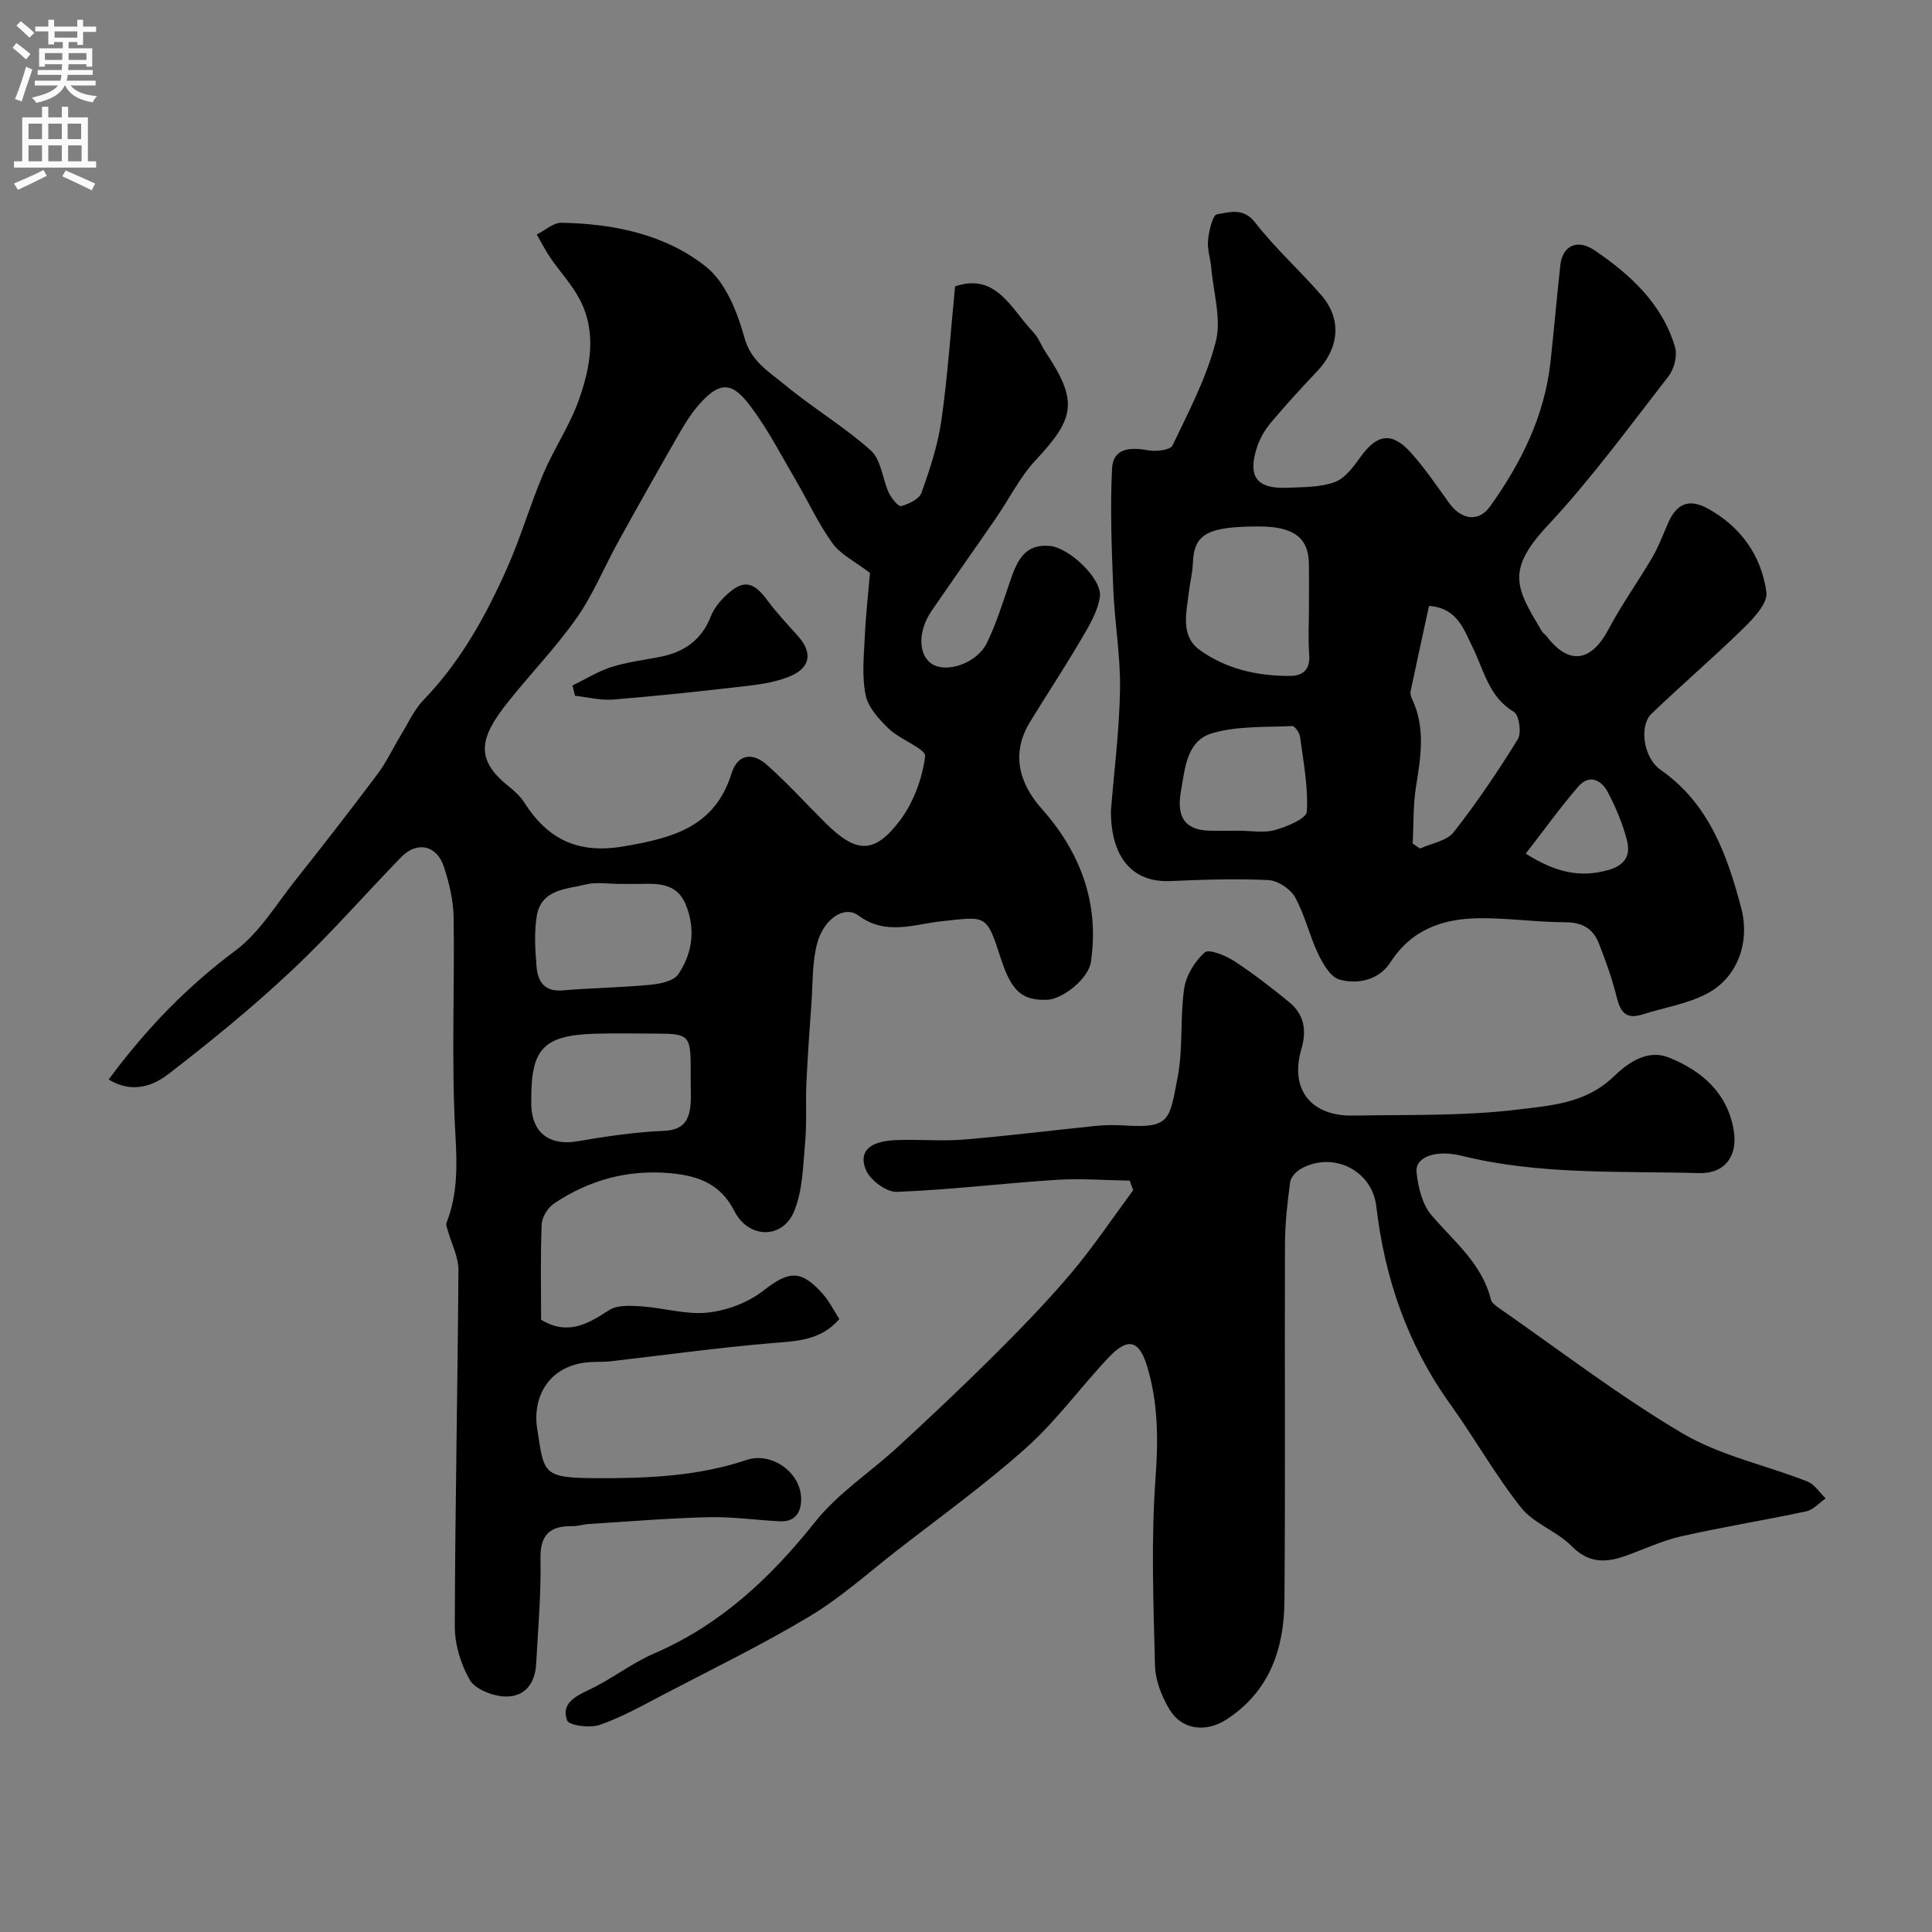 <svg enable-background="new 0 0 400 400" viewBox="0 0 400 400" xmlns="http://www.w3.org/2000/svg"><rect x="0" y="0" width="400" height="400" fill="#808080" stroke="none"/><g fill="#000001"><path d="m22.49 223.5c7.8-10.52 16.24-19.23 26.26-26.7 4.95-3.69 8.38-9.47 12.32-14.44 5.8-7.3 11.52-14.67 17.11-22.12 1.85-2.46 3.16-5.33 4.77-7.97 1.53-2.5 2.76-5.3 4.76-7.37 7.71-7.99 12.95-17.51 17.37-27.5 2.78-6.28 4.7-12.95 7.39-19.28 2.21-5.2 5.48-9.98 7.36-15.28 2.41-6.82 3.81-14.06.13-20.97-1.61-3.03-4.04-5.62-5.99-8.47-1.05-1.54-1.9-3.22-2.84-4.84 1.7-.85 3.42-2.47 5.11-2.44 10.81.2 21.48 2.38 29.93 9.1 4.05 3.22 6.49 9.37 7.95 14.67 1.38 4.99 5.1 7.06 8.32 9.74 5.77 4.79 12.31 8.67 17.88 13.66 2.12 1.9 2.36 5.83 3.7 8.73.53 1.14 1.99 2.92 2.57 2.76 1.58-.44 3.74-1.46 4.2-2.77 1.73-4.86 3.38-9.85 4.11-14.94 1.3-9.1 1.91-18.31 2.84-27.78 8.54-2.9 11.61 4.7 16.17 9.46 1.1 1.14 1.66 2.79 2.56 4.14 6.71 10.09 6.18 13.59-2 22.33-3.3 3.52-5.51 8.05-8.28 12.07-4.42 6.42-8.92 12.78-13.33 19.21-2.93 4.29-2.76 9.33.27 11.07 3.11 1.79 9.18-.34 11.19-4.45 1.91-3.91 3.22-8.13 4.64-12.28 1.43-4.18 2.81-8.34 8.44-7.8 4.01.38 10.84 6.85 10.32 10.51-.44 3.09-2.27 6.09-3.91 8.88-3.38 5.77-7.08 11.36-10.57 17.07-3.9 6.38-2.37 12.56 2.48 18 7.92 8.89 11.95 19.49 10.14 31.65-.52 3.51-5.86 7.75-9.12 7.85-5.18.15-7.34-1.8-9.55-8.63-2.97-9.17-2.92-8.64-12.29-7.63-5.58.6-11.47 3.04-17.18-1.2-2.88-2.14-7.15.67-8.52 5.73-1.06 3.91-.9 8.16-1.19 12.27-.4 5.59-.8 11.18-1.06 16.77-.18 4.04.11 8.11-.25 12.12-.44 4.83-.48 9.97-2.27 14.33-2.43 5.89-9.48 5.7-12.38-.01-2.81-5.54-7.33-7.3-13.15-7.84-8.9-.82-16.89 1.38-24.18 6.25-1.28.86-2.51 2.82-2.57 4.32-.28 6.64-.12 13.29-.12 19.76 5.52 3.33 9.66.88 14.08-1.99 1.71-1.11 4.49-.93 6.74-.78 4.57.31 9.2 1.76 13.65 1.29 3.96-.42 8.31-2.04 11.44-4.47 5.33-4.15 7.8-4.56 12.38.57 1.39 1.56 2.34 3.51 3.46 5.23-3.92 4.55-9.01 4.57-14.24 5.01-11.1.94-22.14 2.48-33.21 3.75-1.32.15-2.66.08-3.98.15-8.72.46-12.15 7.25-11.14 13.73 1.47 9.39.98 10.26 12.24 10.31 10.57.05 21-.38 31.17-3.78 4.97-1.66 10.82 2.32 11.22 7.51.21 2.67-.74 5.39-4.38 5.2-4.94-.25-9.88-.97-14.8-.85-8.24.2-16.47.89-24.7 1.4-1.14.07-2.26.47-3.39.45-4.67-.08-6.77 1.71-6.67 6.8.15 7.26-.51 14.53-.9 21.79-.23 4.28-2.65 6.99-6.84 6.66-2.45-.19-5.83-1.55-6.92-3.45-1.85-3.24-3.09-7.32-3.08-11.05.06-24.6.6-49.19.75-73.79.02-2.69-1.42-5.38-2.17-8.08-.15-.54-.47-1.21-.3-1.65 2.31-5.92 2.22-11.82 1.85-18.2-.86-14.97-.15-30.03-.37-45.05-.05-3.5-.91-7.1-2-10.45-1.48-4.57-5.6-5.41-8.89-2.01-7.62 7.86-14.84 16.14-22.82 23.62-8.02 7.52-16.58 14.5-25.28 21.22-3.23 2.49-7.49 4.15-12.44 1.17zm157.63-104.88c-3.1-2.38-6.07-3.8-7.77-6.15-2.94-4.06-5.05-8.73-7.61-13.08-2.97-5.07-5.68-10.34-9.17-15.03-3.63-4.87-6.16-6.09-11.1-.3-1.68 1.97-3.03 4.26-4.32 6.52-4.12 7.18-8.19 14.4-12.19 21.65-2.89 5.23-5.16 10.87-8.57 15.72-4.33 6.16-9.64 11.62-14.32 17.53-5.57 7.03-6.89 11.54-.02 17.1 1.29 1.04 2.61 2.19 3.49 3.56 4.87 7.65 11.12 10.71 20.6 9.09 10.1-1.72 18.85-3.99 22.31-15.08 1.3-4.15 4.44-4.36 7.3-1.82 4.28 3.8 8.14 8.07 12.21 12.11 6.31 6.24 10.04 6.46 15.35-.55 2.81-3.72 4.65-8.69 5.23-13.3.19-1.53-5.16-3.45-7.51-5.7-2.02-1.93-4.27-4.39-4.8-6.95-.81-3.86-.38-8.02-.19-12.03.22-4.74.76-9.48 1.08-13.29zm-37.12 105.18c0-1 0-1.99 0-2.99-.02-6.32-.5-6.8-6.82-6.81-4.31-.01-8.63-.11-12.94.02-10.65.31-13.3 3.07-13.24 13.56 0 .5-.02 1 0 1.49.26 5.58 3.93 8.17 9.46 7.23 5.95-1.01 11.96-1.92 17.97-2.17 3.95-.16 5.22-2.05 5.53-5.35.16-1.65.03-3.32.04-4.98zm-14.69-40.79c-2.33 0-4.77-.44-6.97.1-4.08 1-9.3.97-10.21 6.56-.56 3.41-.33 7-.04 10.47.25 3.05 1.61 5.23 5.38 4.91 6.08-.51 12.2-.59 18.27-1.17 1.99-.19 4.74-.78 5.69-2.17 2.98-4.39 3.61-9.44 1.52-14.5-1.82-4.4-5.76-4.3-9.63-4.2-1.35.02-2.68-.01-4.01 0z"/><path d="m233.89 244.44c-5.09-.08-10.21-.49-15.28-.16-10.99.71-21.95 2.07-32.94 2.48-2.16.08-5.55-2.45-6.41-4.58-1.56-3.85.83-5.93 6.32-6.14 4.66-.18 9.36.27 13.99-.11 9.13-.75 18.23-1.91 27.36-2.83 1.98-.2 4-.2 5.99-.08 9.34.58 9.21-1.09 10.92-10.12 1.13-5.95.45-12.22 1.33-18.24.4-2.71 2.2-5.63 4.25-7.47.85-.77 4.29.61 6.07 1.77 3.96 2.57 7.71 5.5 11.38 8.49 3.14 2.56 3.72 5.83 2.56 9.78-2.43 8.29 1.96 13.9 10.73 13.74 11.44-.21 22.96.13 34.27-1.27 6.62-.82 13.82-1.24 19.54-6.7 2.68-2.56 6.8-5.95 11.57-4.04 6.85 2.75 12.08 7.33 13.4 14.99.92 5.35-1.82 9.07-7.11 8.93-16.45-.46-33.02.42-49.22-3.59-5.19-1.28-9.64.17-9.33 3.34.3 3.1 1.17 6.72 3.11 8.98 4.66 5.46 10.45 10 12.29 17.46.17.7 1.04 1.31 1.71 1.78 12.59 8.74 24.8 18.15 37.97 25.92 7.83 4.62 17.23 6.57 25.83 9.95 1.49.59 2.54 2.31 3.79 3.51-1.34.92-2.56 2.37-4.03 2.68-8.6 1.84-17.29 3.23-25.87 5.17-3.93.89-7.66 2.66-11.49 4.03-4.12 1.48-7.67 1.58-11.21-2.01-3.05-3.1-7.82-4.64-10.46-7.97-5.35-6.74-9.6-14.35-14.63-21.36-8.85-12.31-13.6-26.06-15.34-41.01-.87-7.47-8.97-11.47-15.59-7.79-.99.55-2.11 1.75-2.25 2.77-.57 4.23-1.05 8.52-1.07 12.78-.09 24.66.09 49.33-.11 73.99-.08 9.91-3.11 18.72-12 24.49-4.23 2.75-9.24 2.18-11.79-2.06-1.62-2.69-2.93-6.03-3.01-9.11-.33-12.99-.83-26.04.12-38.97.57-7.85.52-15.32-1.69-22.79-1.66-5.61-3.98-6.3-8.03-2.02-5.78 6.1-10.76 13.06-16.99 18.63-8.51 7.63-17.85 14.34-26.89 21.38-5.94 4.63-11.6 9.73-18.02 13.58-9.8 5.88-20.12 10.9-30.26 16.2-4.32 2.26-8.62 4.68-13.2 6.28-2.01.7-6.34.15-6.75-.93-1.27-3.33 1.46-4.9 4.46-6.3 4.68-2.19 8.83-5.52 13.56-7.56 13.77-5.95 24.12-15.68 33.36-27.28 4.76-5.97 11.51-10.32 17.2-15.58 6.7-6.18 13.35-12.43 19.81-18.87 5.51-5.5 10.96-11.09 15.98-17.03 4.6-5.45 8.58-11.42 12.83-17.16-.25-.65-.49-1.31-.73-1.97z"/><path d="m230 167.88c.65-8.1 1.75-16.62 1.89-25.16.11-6.93-1.12-13.87-1.4-20.82-.33-8.29-.67-16.62-.25-24.9.22-4.32 3.87-4.43 7.55-3.76 1.6.29 4.51-.06 4.96-1 3.35-7.01 7.05-14.03 8.96-21.48 1.2-4.69-.48-10.13-.92-15.23-.17-1.95-.87-3.92-.68-5.81.19-1.92.95-5.21 1.86-5.35 2.57-.4 5.41-1.5 7.91 1.72 4.14 5.34 9.25 9.91 13.69 15.04 4.26 4.91 3.73 10.87-.83 15.69-3.29 3.48-6.53 7.01-9.61 10.67-1.24 1.47-2.28 3.26-2.88 5.09-2.01 6.15-.05 8.7 6.41 8.4 3.27-.15 6.75-.07 9.72-1.18 2.15-.81 3.89-3.23 5.35-5.26 3.33-4.63 6.42-5.18 10.27-.94 2.95 3.26 5.44 6.95 8.02 10.53 2.51 3.49 6.09 4.07 8.49.71 6.42-8.97 11.27-18.69 12.5-29.87.73-6.69 1.31-13.39 2.04-20.08.43-3.92 3.41-5.57 7.13-3.04 7.39 5.03 14.01 11.08 16.63 20.07.51 1.75-.21 4.49-1.37 5.99-8.15 10.48-16.01 21.26-25.05 30.94-8.7 9.32-6.49 12.92-1.16 21.85.25.42.72.69 1.03 1.09 4.59 5.97 9.17 5.28 12.77-1.51 2.72-5.14 6.15-9.9 9.09-14.93 1.3-2.23 2.21-4.69 3.24-7.06 1.76-4.03 4.34-5.12 8.17-3.03 6.88 3.76 11.15 9.78 12.19 17.36.3 2.21-2.55 5.29-4.61 7.31-6.25 6.12-12.91 11.82-19.22 17.88-2.46 2.36-1.8 8.99 2 11.64 9.89 6.92 13.68 17.47 16.6 28.5 1.88 7.09-.7 14.49-7.19 17.83-4.09 2.11-8.88 2.86-13.33 4.27-3.41 1.08-4.52-.63-5.27-3.67-.92-3.75-2.25-7.43-3.66-11.04-1.18-3.04-3.43-4.39-6.93-4.4-5.93-.01-11.86-.88-17.79-.83-7.5.06-14.02 2.25-18.47 9.16-2.29 3.56-6.65 4.63-10.55 3.53-1.85-.52-3.42-3.27-4.41-5.35-1.81-3.8-2.73-8.04-4.76-11.69-.96-1.73-3.59-3.45-5.54-3.55-6.79-.33-13.61-.08-20.41.21-7.67.28-12.18-4.82-12.18-14.54zm65.86-42.43c-1.24 5.72-2.55 11.69-3.81 17.66-.09.45.03 1.01.23 1.44 2.9 5.99 1.89 12.11.89 18.33-.62 3.85-.48 7.83-.68 11.76.5.35 1 .69 1.51 1.04 2.37-1.09 5.54-1.56 6.97-3.39 4.81-6.12 9.19-12.62 13.28-19.25.81-1.31.27-5.01-.82-5.66-5.23-3.12-6.17-8.59-8.53-13.35-1.84-3.73-3.18-8.17-9.04-8.58zm-24.86.67c0-3.15.04-6.3-.01-9.46-.07-5.33-3.2-7.65-10.22-7.66-10.83-.01-13.57 1.54-13.8 7.61-.08 2.09-.63 4.16-.87 6.25-.48 4.13-1.68 8.8 2.21 11.65 5.48 4 12.05 5.48 18.84 5.43 2.64-.02 4.14-1.34 3.91-4.37-.25-3.13-.06-6.3-.06-9.45zm-14.49 45.87c2.5 0 5.14.51 7.46-.14 2.47-.69 6.51-2.37 6.6-3.81.3-5.12-.72-10.33-1.41-15.49-.11-.84-1.1-2.26-1.62-2.23-5.52.27-11.28-.05-16.49 1.46-5.39 1.55-5.69 7.2-6.56 12.11-.93 5.26.81 7.99 6.03 8.1 1.99.05 3.99.01 5.99 0zm59.38 4.75c6.33 3.99 11.36 5.01 17.13 3.38 3.65-1.04 4.58-3.24 3.81-6.19-.89-3.41-2.29-6.75-3.92-9.88-1.35-2.59-3.87-3.83-6.15-1.19-3.74 4.32-7.09 9.01-10.87 13.88z"/><path d="m118.53 141.93c2.67-1.3 5.23-2.92 8.03-3.82 3.23-1.03 6.65-1.45 10-2.09 5-.96 8.67-3.45 10.6-8.39.63-1.62 1.85-3.14 3.14-4.35 3.56-3.36 5.65-2.95 8.56.99 1.95 2.63 4.21 5.03 6.4 7.48 2.96 3.32 2.57 6.43-1.54 8.2-2.62 1.13-5.58 1.65-8.44 1.99-9.43 1.11-18.87 2.12-28.33 2.9-2.59.21-5.26-.5-7.9-.79-.17-.7-.35-1.41-.52-2.12z"/></g><path d="m2.6 9.9.8-1c.9.7 1.9 1.4 2.9 2.3l-.9 1.1c-1.1-1-2-1.8-2.8-2.4zm.5 10.6c.9-2.1 1.6-4.3 2.3-6.7.4.2.8.4 1.3.6-.7 2.1-1.5 4.3-2.2 6.6zm.3-15.2.9-.9c1 .8 2 1.6 2.8 2.4l-1 1c-.9-.9-1.8-1.7-2.7-2.5zm12.6-1.2h1.2v1.4h2.7v1.1h-2.7v2.7h-1.2v-.6h-1.8v1.3h4.9v3.8h-1.2v-.5h-3.7c0 .4-.1.9-.1 1.2h5.1v1h-5.2c0 .5-.1.9-.2 1.2h6v1h-5.2c1.1 1.3 2.9 2 5.5 2.2-.4.4-.7.8-.9 1.3-2.9-.5-4.8-1.6-5.7-3.5h-.1c-.8 1.7-2.7 2.9-5.9 3.6-.2-.4-.6-.8-.9-1.1 2.8-.6 4.6-1.4 5.4-2.5h-4.8v-1h5.3c.1-.3.2-.7.2-1.2h-4.9v-1h5c0-.4 0-.8.1-1.2h-3.6v.5h-1.2v-3.8h4.9v-1.3h-1.8v.5h-1.2v-2.7h-2.7v-1h2.7v-1.4h1.2v1.4h4.8zm-6.7 8.3h3.6c0-.4 0-.9 0-1.4h-3.6zm1.9-4.6h4.8v-1.3h-4.7v1.3zm6.7 3.2h-3.7v1.4h3.7v-2.4z" fill="#fafafb"/><path d="m8.7 22.1h1.3v2.2h2.8v-2.2h1.3v2.2h4.1v9.1h1.7v1.3h-17v-1.3h1.7v-9.1h4.1zm.3 13.1.7 1.2c-1.8.9-3.8 1.9-6 2.9-.2-.4-.5-.8-.8-1.3 2.3-1 4.4-1.9 6.1-2.8zm-3.1-6.4h2.8v-3.2h-2.8zm0 4.6h2.8v-3.3h-2.8zm4.1-4.6h2.8v-3.2h-2.8zm0 4.6h2.8v-3.3h-2.8zm3.6 1.9c2.1.9 4.1 1.8 6.1 2.7l-.7 1.4c-2.2-1.1-4.2-2-6.1-2.9zm3.2-9.7h-2.8v3.2h2.8zm-2.7 7.8h2.8v-3.3h-2.8z" fill="#fafafb"/></svg>